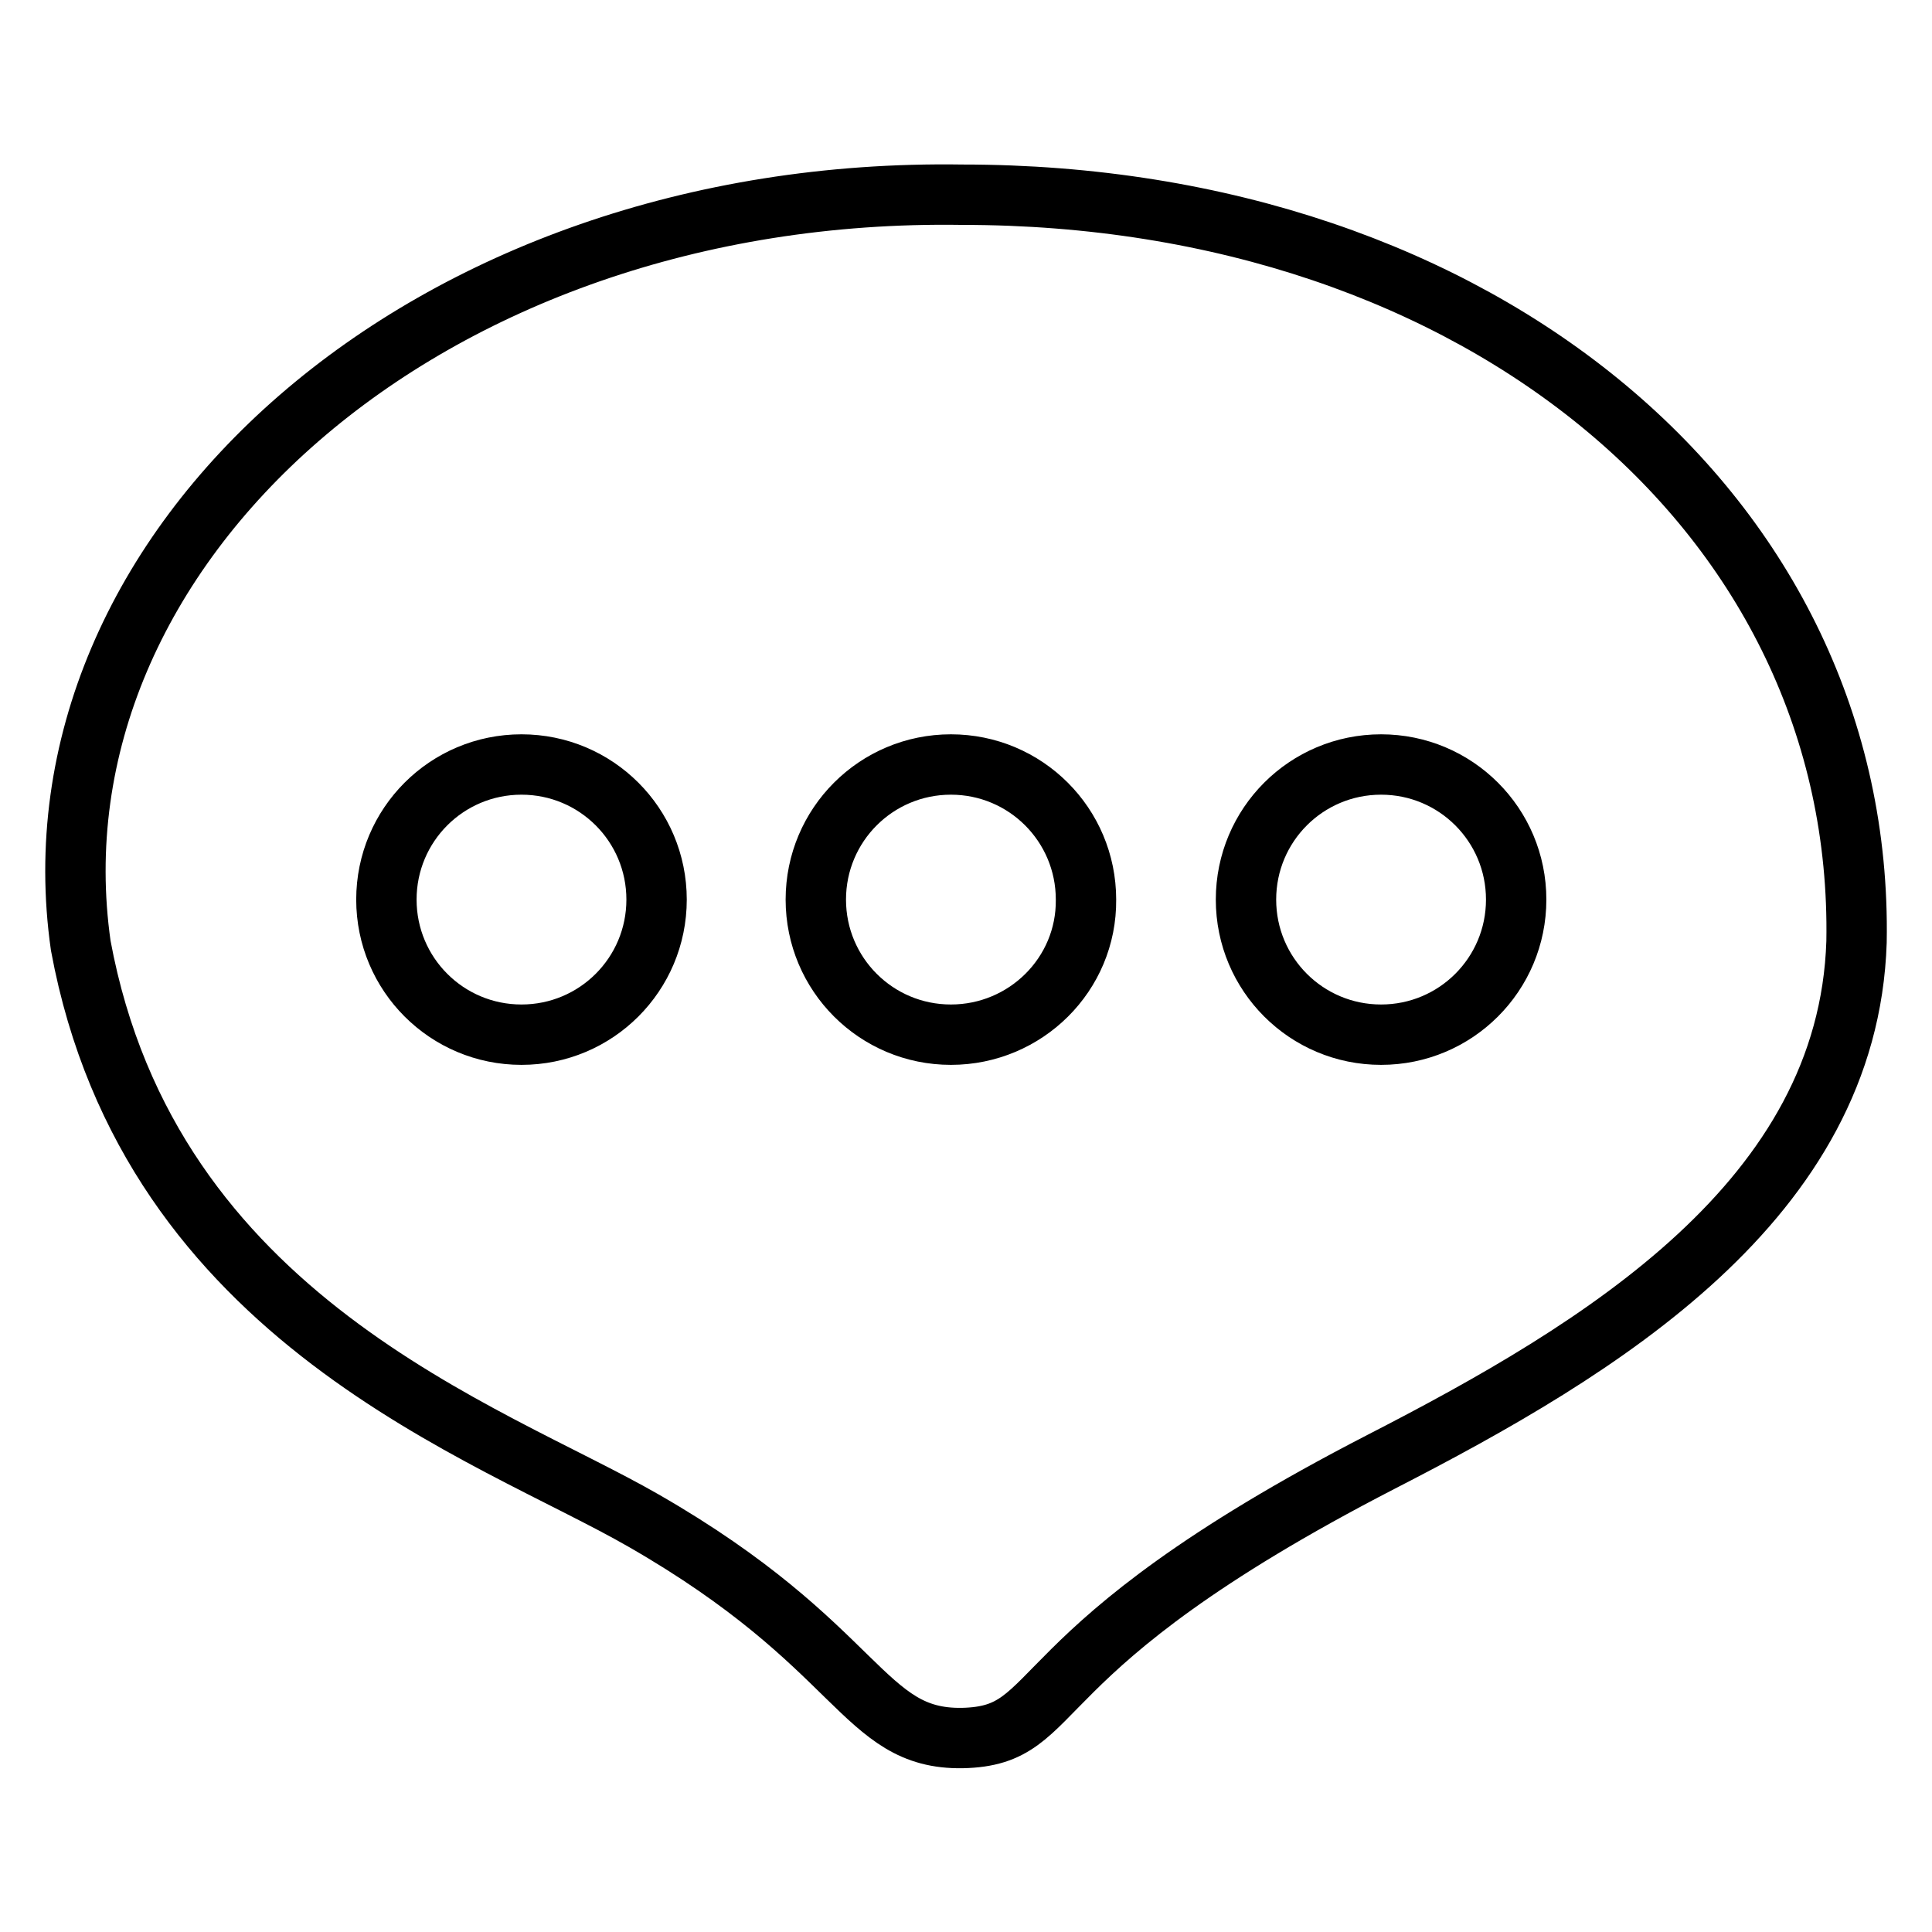 <?xml version="1.0" encoding="utf-8"?>
<!-- Svg Vector Icons : http://www.onlinewebfonts.com/icon -->
<!DOCTYPE svg PUBLIC "-//W3C//DTD SVG 1.1//EN" "http://www.w3.org/Graphics/SVG/1.1/DTD/svg11.dtd">
<svg version="1.1" xmlns="http://www.w3.org/2000/svg" xmlns:xlink="http://www.w3.org/1999/xlink" x="0px" y="0px" viewBox="0 0 256 256" enable-background="new 0 0 256 256" xml:space="preserve">
<g> <path stroke-width="8" fill-opacity="0" stroke="#000000"  d="M127.5,25.8C56.4,24.7,3.2,72.7,10.7,125.3c9.2,49.7,54.1,64.4,74.6,76.2c28.9,16.6,28.9,29,42.2,28.8 c13.9-0.3,6.6-11.4,55.5-36.6c29.2-15,61.9-34.7,63-68.9C247,68.4,196.3,25.8,127.5,25.8L127.5,25.8z M69.1,137.1 c-9.9,0-17.9-8-17.9-17.9s8-17.9,17.9-17.9c9.9,0,17.9,8,17.9,17.9C87,129.1,79,137.1,69.1,137.1z M126,137.1 c-9.9,0-17.9-8-17.9-17.9c0-9.9,8-17.9,17.9-17.9s17.9,8,17.9,17.9C144,129.1,135.9,137.1,126,137.1z M183,137.1 c-9.9,0-17.9-8-17.9-17.9c0-9.9,8-17.9,17.9-17.9c9.9,0,17.9,8,17.9,17.9C200.9,129.1,192.9,137.1,183,137.1z"/></g>
</svg>